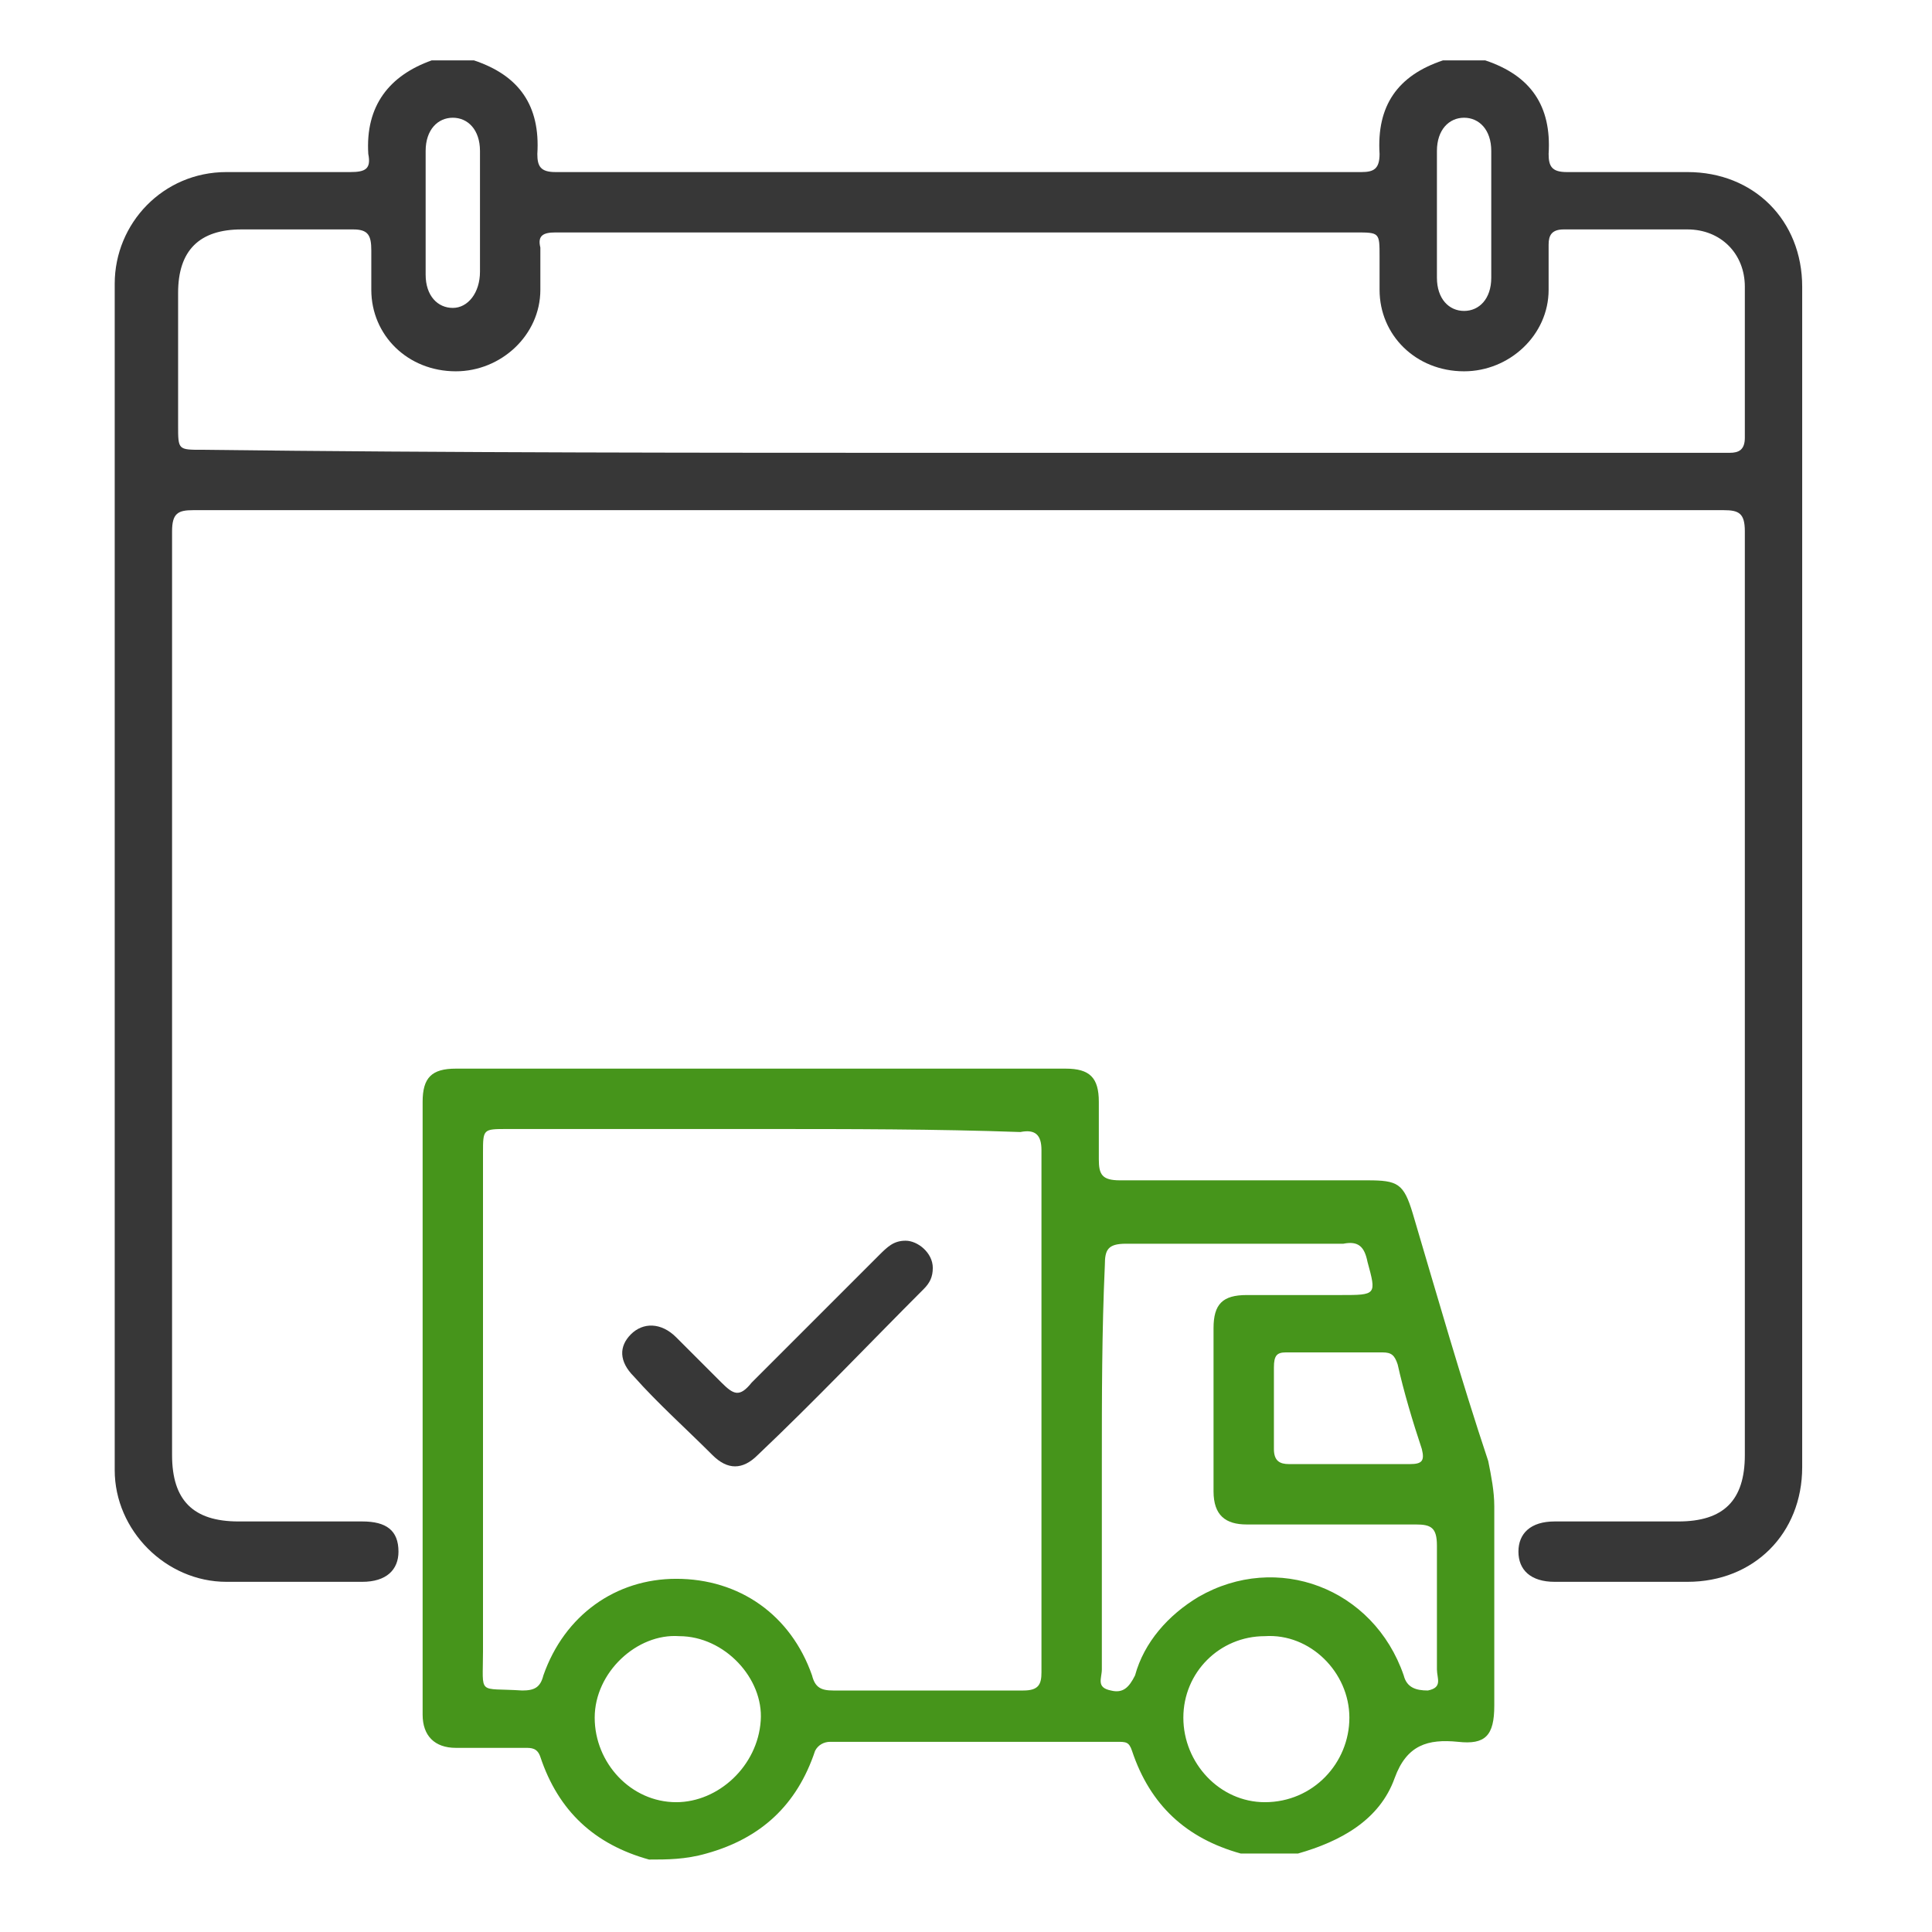<?xml version="1.0" encoding="utf-8"?>
<!-- Generator: Adobe Illustrator 18.1.1, SVG Export Plug-In . SVG Version: 6.00 Build 0)  -->
<svg version="1.1" id="Layer_1" xmlns="http://www.w3.org/2000/svg" xmlns:xlink="http://www.w3.org/1999/xlink" x="0px" y="0px"
	 viewBox="0 0 64 64" enable-background="new 0 0 64 64" xml:space="preserve">
<g>
	<path fill="#373737" d="M49.2,2c1.5,0.5,2.2,1.5,2.1,3.1c0,0.4,0.1,0.6,0.6,0.6c1.3,0,2.7,0,4,0c2.2,0,3.8,1.6,3.8,3.8
		c0,13,0,26,0,39.1c0,2.2-1.6,3.8-3.8,3.8c-1.5,0-2.9,0-4.4,0c-0.8,0-1.2-0.4-1.2-1c0-0.6,0.4-1,1.2-1c1.4,0,2.7,0,4.1,0
		c1.5,0,2.2-0.7,2.2-2.2c0-10.2,0-20.4,0-30.6c0-0.6-0.2-0.7-0.7-0.7c-16.9,0-33.8,0-50.7,0c-0.5,0-0.7,0.1-0.7,0.7
		c0,10.2,0,20.4,0,30.6c0,1.5,0.7,2.2,2.2,2.2c1.4,0,2.7,0,4.1,0c0.8,0,1.2,0.3,1.2,1c0,0.6-0.4,1-1.2,1c-1.5,0-3,0-4.5,0
		c-2,0-3.7-1.7-3.7-3.7c0-13.1,0-26.2,0-39.3c0-2,1.6-3.7,3.7-3.7c1.4,0,2.7,0,4.1,0c0.5,0,0.7-0.1,0.6-0.6
		c-0.1-1.6,0.7-2.6,2.1-3.1c0.5,0,0.9,0,1.4,0c1.5,0.5,2.2,1.5,2.1,3.1c0,0.4,0.1,0.6,0.6,0.6c8.9,0,17.8,0,26.7,0
		c0.4,0,0.6-0.1,0.6-0.6c-0.1-1.6,0.6-2.6,2.1-3.1C48.3,2,48.8,2,49.2,2z M31.8,15c7.8,0,15.7,0,23.5,0c0.7,0,1.4,0,2,0
		c0.3,0,0.5-0.1,0.5-0.5c0-1.7,0-3.3,0-5c0-1.1-0.8-1.9-1.9-1.9c-1.4,0-2.7,0-4.1,0c-0.4,0-0.5,0.2-0.5,0.5c0,0.5,0,1,0,1.5
		c0,1.5-1.3,2.7-2.8,2.7c-1.6,0-2.8-1.2-2.8-2.7c0-0.4,0-0.7,0-1.1c0-0.8,0-0.8-0.8-0.8c-8.7,0-17.5,0-26.2,0c-0.1,0-0.2,0-0.3,0
		c-0.4,0-0.6,0.1-0.5,0.5c0,0.5,0,0.9,0,1.4c0,1.5-1.3,2.7-2.8,2.7c-1.6,0-2.8-1.2-2.8-2.7c0-0.4,0-0.9,0-1.3c0-0.5-0.1-0.7-0.6-0.7
		c-1.2,0-2.4,0-3.7,0c-1.4,0-2.1,0.7-2.1,2.1c0,1.5,0,3,0,4.4c0,0.8,0,0.8,0.8,0.8C14.9,15,23.4,15,31.8,15z M15.9,7.1
		c0-0.7,0-1.4,0-2.1c0-0.7-0.4-1.1-0.9-1.1c-0.5,0-0.9,0.4-0.9,1.1c0,1.4,0,2.8,0,4.1c0,0.7,0.4,1.1,0.9,1.1c0.5,0,0.9-0.5,0.9-1.2
		C15.9,8.5,15.9,7.8,15.9,7.1z M47.6,7.1c0,0.7,0,1.4,0,2.1c0,0.7,0.4,1.1,0.9,1.1c0.5,0,0.9-0.4,0.9-1.1c0-1.4,0-2.8,0-4.2
		c0-0.7-0.4-1.1-0.9-1.1c-0.5,0-0.9,0.4-0.9,1.1C47.6,5.7,47.6,6.4,47.6,7.1z"/>
	<path fill="#46951B" d="M21.5,61.6c-1.8-0.5-3-1.6-3.6-3.4c-0.1-0.3-0.3-0.3-0.5-0.3c-0.8,0-1.5,0-2.3,0c-0.7,0-1.1-0.4-1.1-1.1
		c0-6.8,0-13.5,0-20.3c0-0.8,0.3-1.1,1.1-1.1c6.7,0,13.5,0,20.2,0c0.8,0,1.1,0.3,1.1,1.1c0,0.6,0,1.3,0,1.9c0,0.5,0.1,0.7,0.7,0.7
		c2.7,0,5.5,0,8.2,0c1,0,1.2,0.1,1.5,1.1c0.8,2.7,1.6,5.5,2.5,8.2c0.1,0.5,0.2,1,0.2,1.5c0,2.2,0,4.4,0,6.6c0,1-0.3,1.3-1.2,1.2
		c-1-0.1-1.7,0.1-2.1,1.2c-0.5,1.4-1.8,2.1-3.2,2.5c-0.6,0-1.2,0-1.9,0c-1.8-0.5-3-1.6-3.6-3.4c-0.1-0.3-0.2-0.3-0.5-0.3
		c-3.2,0-6.4,0-9.5,0c-0.2,0-0.4,0.1-0.5,0.3c-0.6,1.8-1.8,2.9-3.6,3.4C22.7,61.6,22.1,61.6,21.5,61.6z M25.3,37.4
		c-2.8,0-5.7,0-8.5,0c-0.8,0-0.8,0-0.8,0.8c0,5.5,0,11,0,16.5c0,1.5-0.2,1.2,1.3,1.3c0.4,0,0.6-0.1,0.7-0.5c0.7-2,2.4-3.2,4.4-3.2
		c2.1,0,3.8,1.2,4.5,3.2c0.1,0.4,0.3,0.5,0.7,0.5c2.1,0,4.2,0,6.3,0c0.5,0,0.6-0.2,0.6-0.6c0-5.8,0-11.5,0-17.3
		c0-0.5-0.2-0.7-0.7-0.6C31,37.4,28.1,37.4,25.3,37.4z M36.5,48.5c0,2.3,0,4.5,0,6.8c0,0.3-0.2,0.6,0.3,0.7c0.4,0.1,0.6-0.1,0.8-0.5
		c0.3-1.1,1.1-2,2.1-2.6c2.6-1.5,5.8-0.3,6.8,2.6c0.1,0.4,0.4,0.5,0.8,0.5c0.5-0.1,0.3-0.4,0.3-0.7c0-1.4,0-2.8,0-4.1
		c0-0.6-0.2-0.7-0.7-0.7c-1.9,0-3.8,0-5.6,0c-0.7,0-1.1-0.3-1.1-1.1c0-1.8,0-3.6,0-5.4c0-0.8,0.3-1.1,1.1-1.1c1,0,2.1,0,3.1,0
		c1.2,0,1.2,0,0.9-1.1c-0.1-0.5-0.3-0.7-0.8-0.6c-2.4,0-4.8,0-7.2,0c-0.6,0-0.7,0.2-0.7,0.7C36.5,44.1,36.5,46.3,36.5,48.5z
		 M19.7,56.9c0,1.5,1.2,2.8,2.7,2.8c1.4,0,2.7-1.2,2.8-2.7c0.1-1.4-1.2-2.8-2.7-2.8C21.1,54.1,19.7,55.4,19.7,56.9z M44.7,56.9
		c0-1.5-1.3-2.8-2.8-2.7c-1.5,0-2.7,1.2-2.7,2.7c0,1.5,1.2,2.8,2.7,2.8C43.5,59.7,44.7,58.4,44.7,56.9z M44.6,48.5
		c0.7,0,1.4,0,2.1,0c0.4,0,0.5-0.1,0.4-0.5c-0.3-0.9-0.6-1.9-0.8-2.8c-0.1-0.3-0.2-0.4-0.5-0.4c-1.1,0-2.1,0-3.2,0
		c-0.3,0-0.4,0.1-0.4,0.5c0,0.9,0,1.8,0,2.7c0,0.4,0.2,0.5,0.5,0.5C43.2,48.5,43.9,48.5,44.6,48.5z"/>
	<path fill="#373737" d="M30.9,42c0,0.3-0.1,0.5-0.3,0.7c-1.8,1.8-3.6,3.7-5.5,5.5c-0.5,0.5-1,0.5-1.5,0c-0.9-0.9-1.8-1.7-2.6-2.6
		c-0.5-0.5-0.5-1-0.1-1.4c0.4-0.4,1-0.4,1.5,0.1c0.5,0.5,1,1,1.5,1.5c0.4,0.4,0.6,0.5,1,0c1.4-1.4,2.8-2.8,4.2-4.2
		c0.3-0.3,0.5-0.5,0.9-0.5C30.4,41.1,30.9,41.5,30.9,42z"/>
</g>
</svg>
